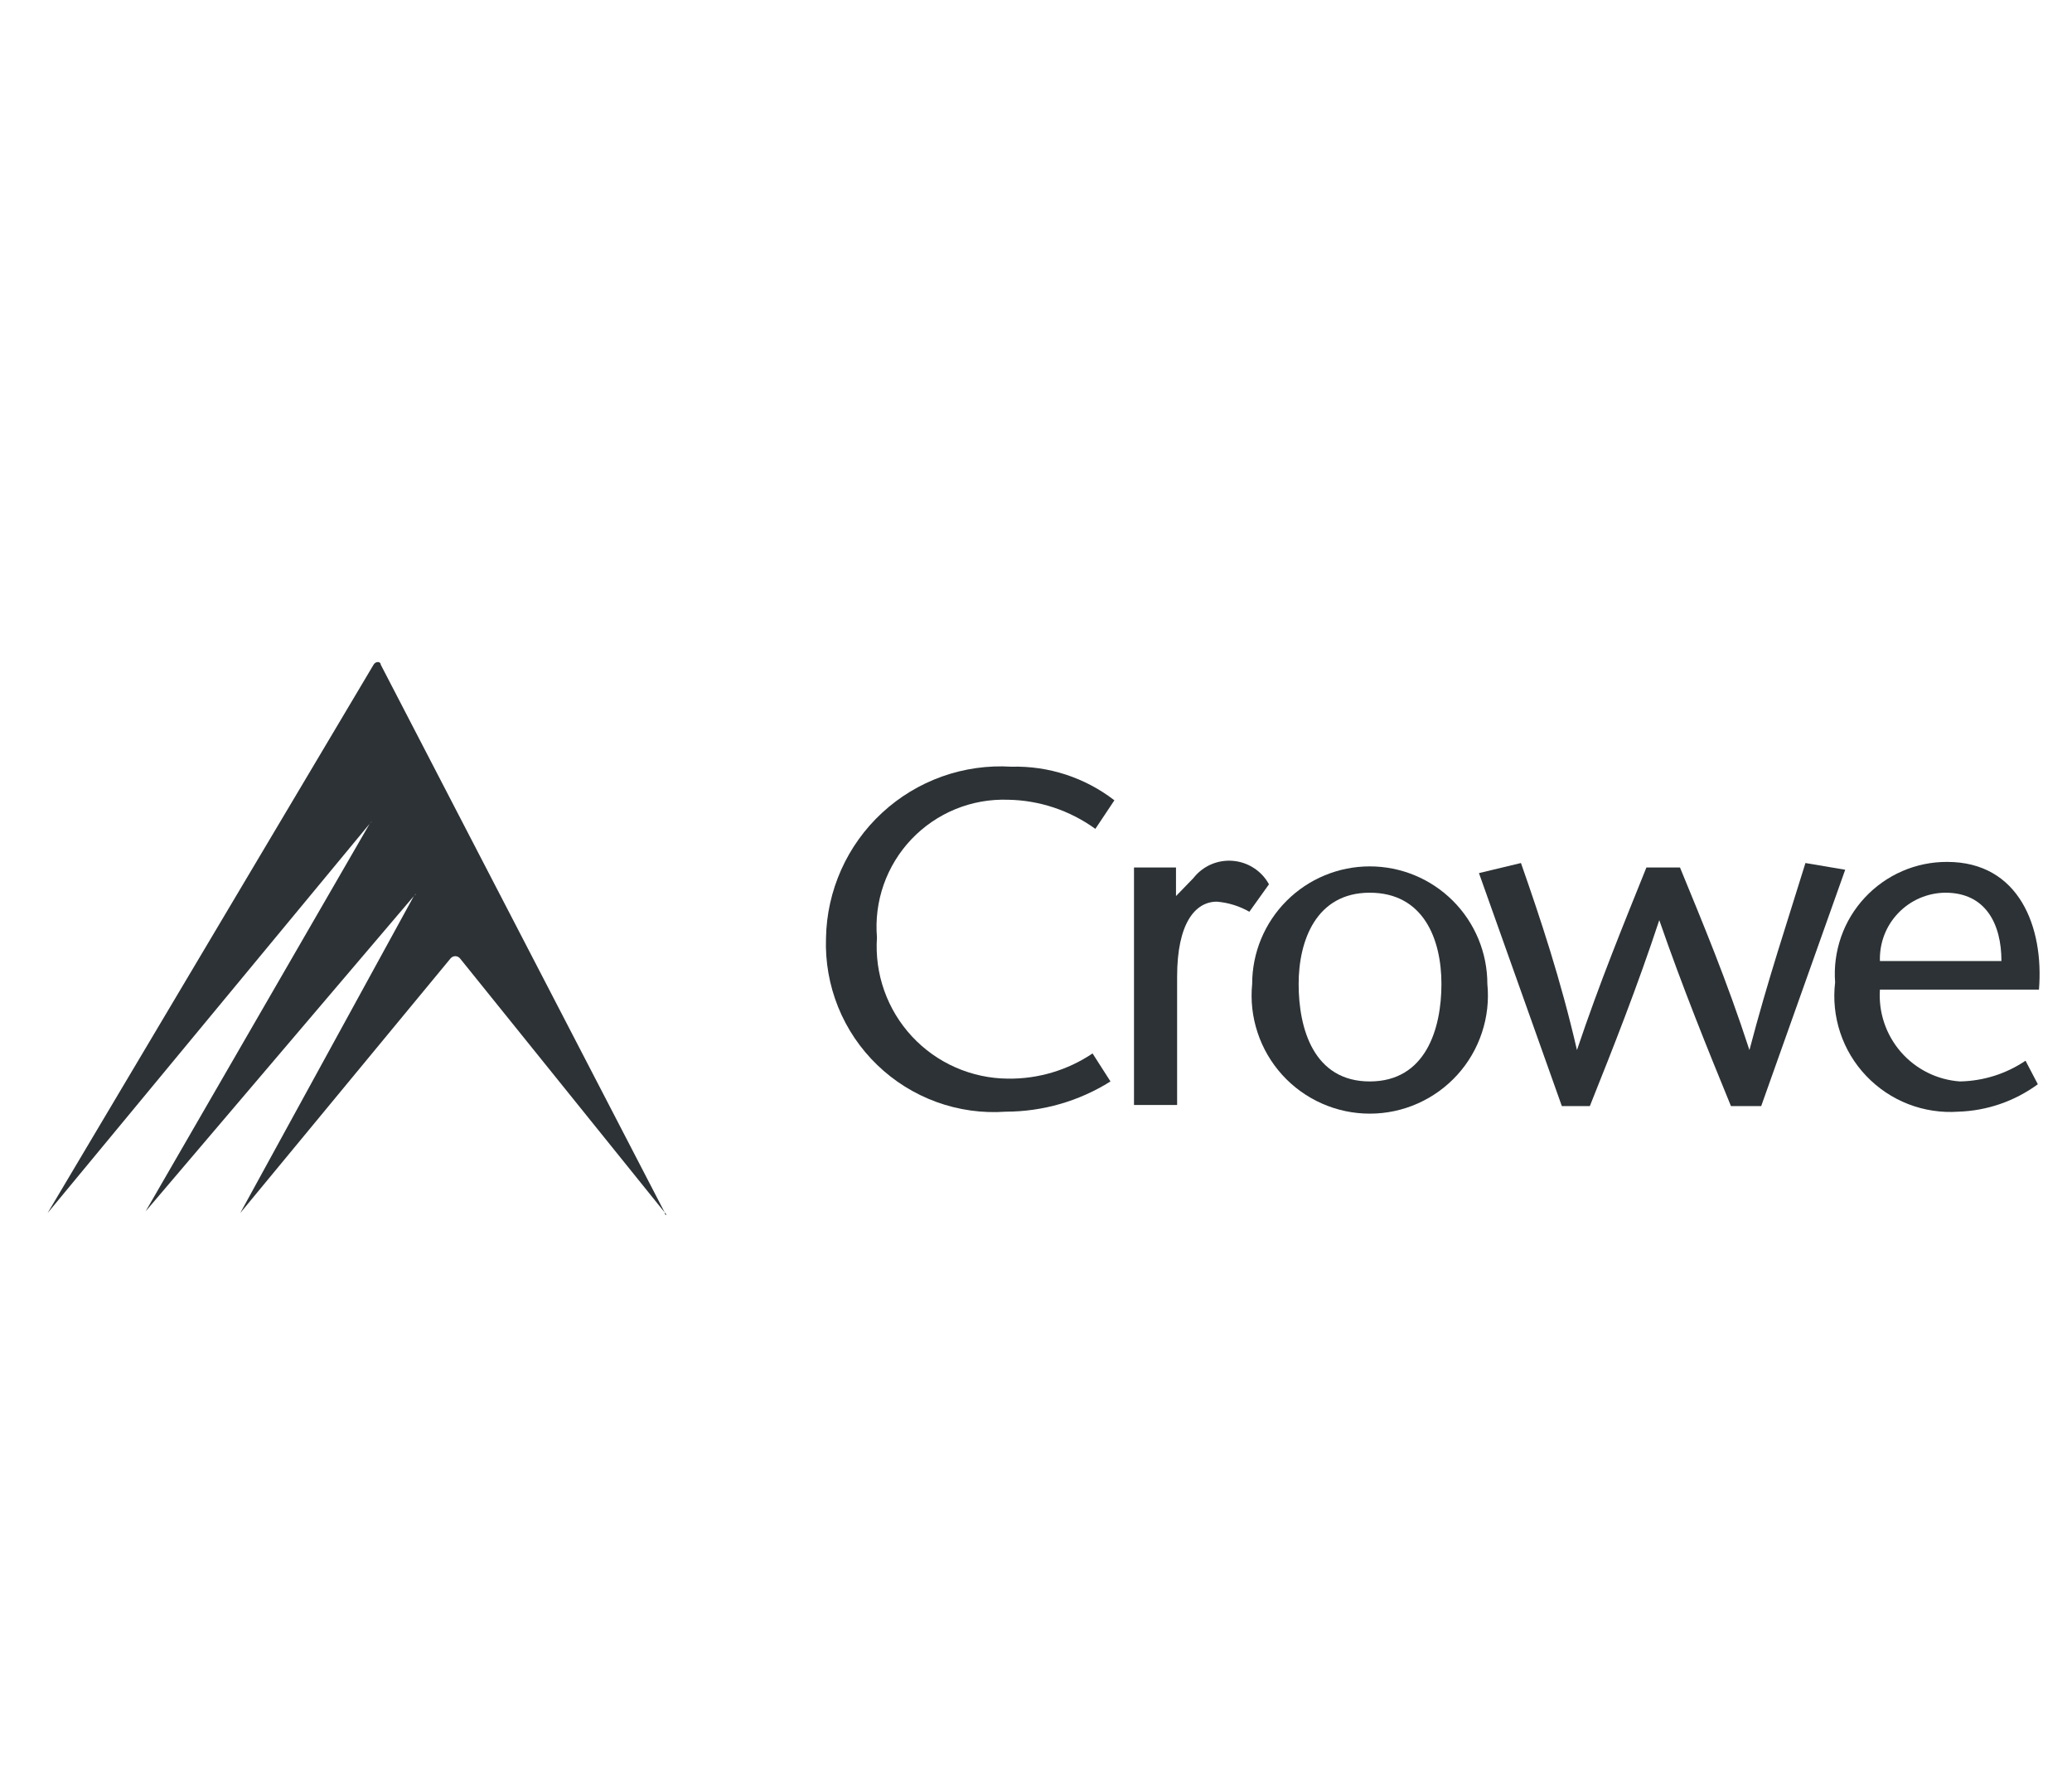<svg width="37" height="32" viewBox="0 0 37 32" fill="none" xmlns="http://www.w3.org/2000/svg">
<path d="M19.56 14.8C19.105 14.471 18.561 14.289 18 14.28C17.679 14.269 17.36 14.326 17.063 14.447C16.766 14.569 16.498 14.752 16.277 14.984C16.056 15.216 15.887 15.493 15.78 15.796C15.674 16.099 15.633 16.42 15.66 16.74C15.638 17.061 15.682 17.384 15.79 17.688C15.897 17.991 16.066 18.27 16.285 18.506C16.504 18.742 16.77 18.931 17.064 19.06C17.36 19.19 17.678 19.258 18 19.26C18.537 19.267 19.064 19.11 19.51 18.81L19.83 19.31C19.27 19.662 18.622 19.849 17.96 19.85C17.54 19.88 17.119 19.821 16.723 19.677C16.328 19.533 15.967 19.308 15.664 19.015C15.361 18.723 15.123 18.37 14.966 17.98C14.809 17.59 14.735 17.171 14.75 16.75C14.757 16.329 14.85 15.914 15.022 15.529C15.194 15.145 15.442 14.799 15.752 14.513C16.061 14.227 16.425 14.007 16.822 13.865C17.218 13.724 17.64 13.664 18.06 13.69C18.724 13.672 19.374 13.884 19.9 14.29L19.56 14.8Z" fill="#2C3235"/>
<path d="M21 16L21.31 15.68C21.393 15.574 21.5 15.49 21.623 15.436C21.746 15.382 21.881 15.36 22.015 15.371C22.149 15.382 22.278 15.426 22.39 15.499C22.503 15.572 22.596 15.672 22.66 15.79L22.31 16.28C22.132 16.178 21.934 16.117 21.73 16.1C21.34 16.1 21.02 16.49 21.02 17.44V19.73H20.25V15.49H21V16Z" fill="#2C3235"/>
<path d="M22.36 17.57C22.36 17.013 22.581 16.479 22.975 16.085C23.369 15.691 23.903 15.47 24.46 15.47C25.017 15.47 25.551 15.691 25.945 16.085C26.339 16.479 26.56 17.013 26.56 17.57C26.589 17.863 26.556 18.159 26.463 18.438C26.371 18.718 26.221 18.975 26.023 19.193C25.825 19.411 25.584 19.585 25.315 19.704C25.046 19.824 24.755 19.885 24.46 19.885C24.166 19.885 23.875 19.824 23.605 19.704C23.336 19.585 23.095 19.411 22.897 19.193C22.7 18.975 22.549 18.718 22.457 18.438C22.364 18.159 22.331 17.863 22.36 17.57ZM23.19 17.57C23.19 18.37 23.46 19.31 24.46 19.31C25.46 19.31 25.74 18.37 25.74 17.57C25.74 16.77 25.42 15.94 24.46 15.94C23.5 15.94 23.19 16.8 23.19 17.57Z" fill="#2C3235"/>
<path d="M30 15.49C30.41 16.49 30.83 17.49 31.24 18.75C31.57 17.49 31.92 16.45 32.24 15.41L32.95 15.53L31.45 19.75H30.91C30.48 18.7 30.05 17.64 29.63 16.43C29.23 17.64 28.81 18.7 28.39 19.75H27.89L26.41 15.59L27.16 15.41C27.51 16.41 27.87 17.49 28.16 18.75C28.57 17.53 28.99 16.51 29.4 15.49H30Z" fill="#2C3235"/>
<path d="M33.57 17.67C33.542 18.077 33.678 18.478 33.946 18.786C34.214 19.093 34.593 19.282 35 19.31C35.417 19.302 35.824 19.174 36.17 18.94L36.39 19.36C35.977 19.663 35.482 19.834 34.97 19.85C34.666 19.871 34.361 19.825 34.077 19.715C33.793 19.605 33.537 19.433 33.326 19.212C33.116 18.992 32.957 18.728 32.861 18.438C32.765 18.149 32.734 17.843 32.77 17.54C32.749 17.265 32.786 16.989 32.877 16.728C32.968 16.468 33.112 16.23 33.3 16.028C33.488 15.826 33.715 15.665 33.968 15.555C34.221 15.445 34.494 15.389 34.77 15.39C36.06 15.39 36.5 16.56 36.41 17.67H33.57ZM35.74 17.16C35.74 16.5 35.46 15.94 34.74 15.94C34.582 15.941 34.427 15.974 34.282 16.036C34.137 16.099 34.007 16.189 33.898 16.303C33.788 16.417 33.703 16.551 33.647 16.698C33.591 16.846 33.565 17.002 33.57 17.16H35.74Z" fill="#2C3235"/>
<path d="M6.8 11.87C6.8 11.81 6.71 11.8 6.67 11.87L0.85 21.66C0.85 21.73 0.85 21.74 0.85 21.66L6.6 14.71C6.65 14.65 6.66 14.65 6.6 14.71L2.6 21.63C2.6 21.7 2.6 21.71 2.6 21.63L7.39 16C7.44 15.94 7.45 15.95 7.39 16L4.29 21.66C4.29 21.73 4.29 21.74 4.29 21.66L8.04 17.12C8.05 17.106 8.064 17.094 8.079 17.086C8.095 17.078 8.112 17.073 8.13 17.073C8.148 17.073 8.165 17.078 8.181 17.086C8.196 17.094 8.21 17.106 8.22 17.12L11.87 21.65C11.87 21.71 11.93 21.71 11.87 21.65L6.8 11.87Z" fill="#2C3235"/>
</svg>
